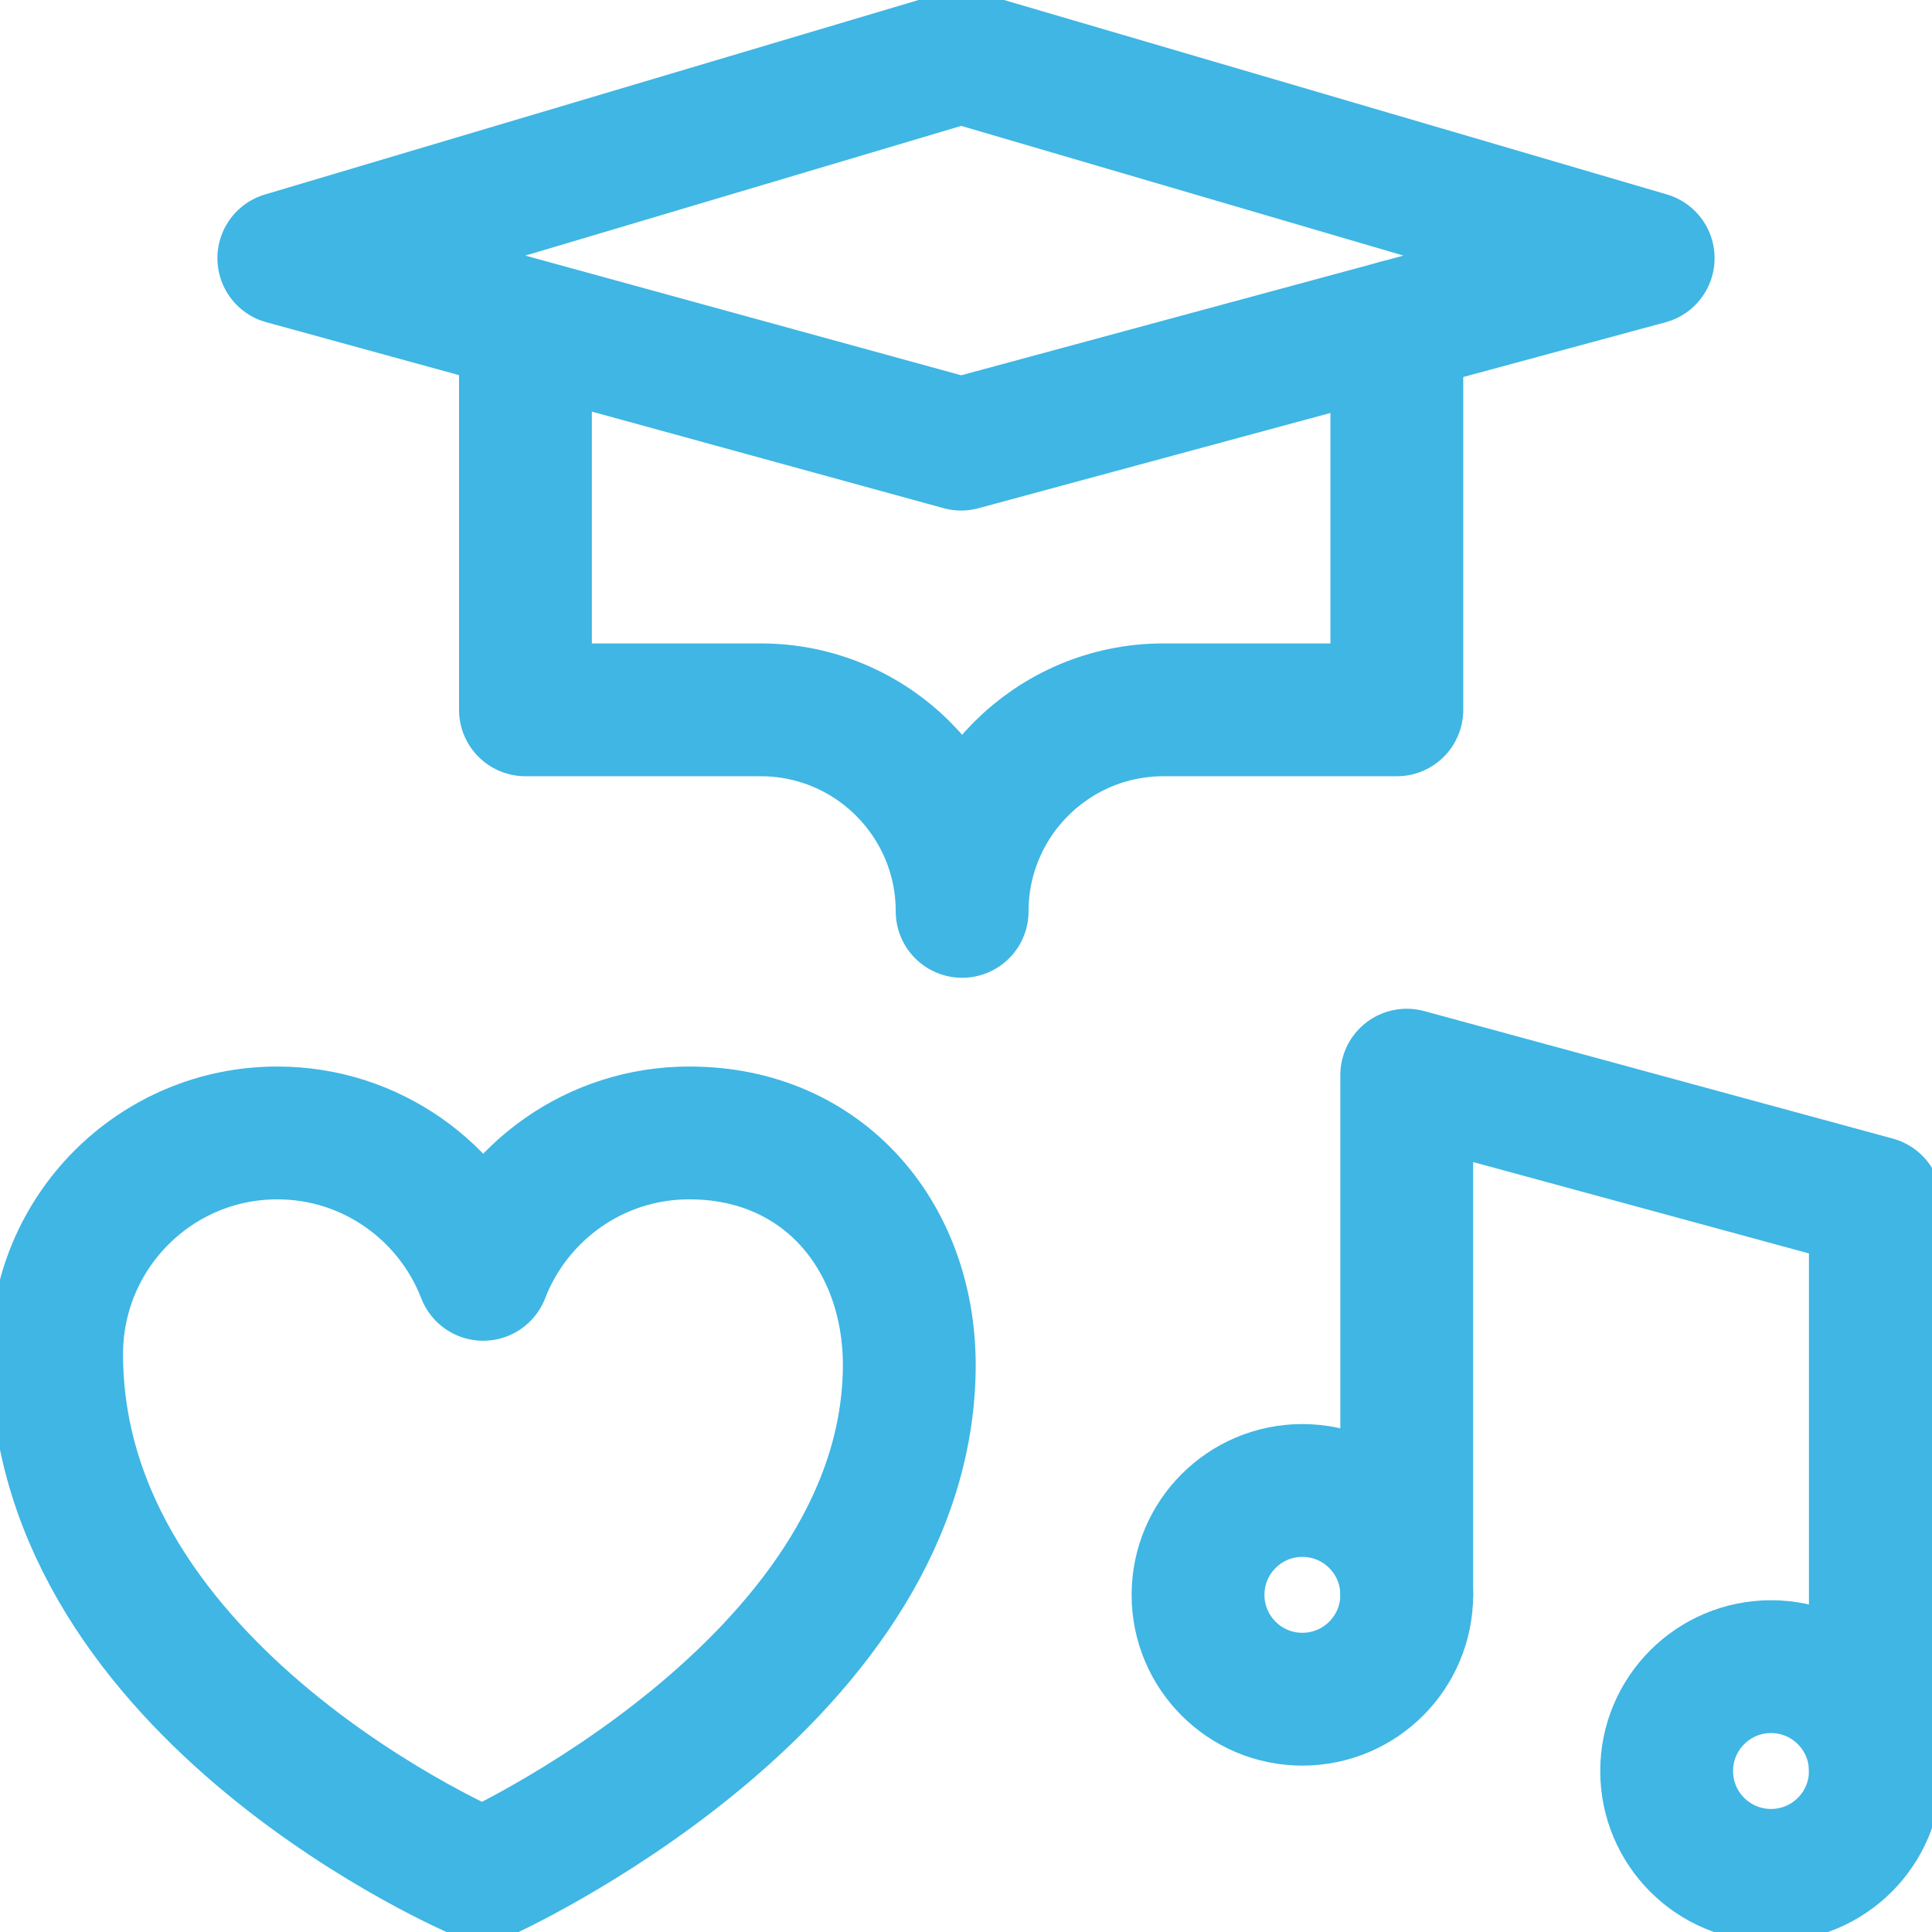 <?xml version="1.0" encoding="UTF-8"?> <svg xmlns="http://www.w3.org/2000/svg" width="32" height="32" viewBox="0 0 32 32" fill="none"><g clip-path="url(#clip0_72_254)"><path d="M4.701 4.276L15.919 0.938L27.299 4.276L15.919 7.356L4.701 4.276Z" stroke="#3FB6E4" stroke-width="2.2" stroke-miterlimit="10" stroke-linecap="round" stroke-linejoin="round"></path><path d="M23.136 5.403V11.757H19.271C17.429 11.757 15.936 13.252 15.936 15.095C15.936 13.252 14.442 11.757 12.6 11.757H8.703V5.403" stroke="#3FB6E4" stroke-width="2.2" stroke-miterlimit="10" stroke-linecap="round" stroke-linejoin="round"></path><path d="M21.571 28.144C22.526 28.144 23.3 27.37 23.3 26.416C23.3 25.461 22.526 24.687 21.571 24.687C20.617 24.687 19.843 25.461 19.843 26.416C19.843 27.37 20.617 28.144 21.571 28.144Z" stroke="#3FB6E4" stroke-width="2.2" stroke-miterlimit="10" stroke-linecap="round" stroke-linejoin="round"></path><path d="M29.334 31.062C30.288 31.062 31.062 30.289 31.062 29.334C31.062 28.379 30.288 27.605 29.334 27.605C28.379 27.605 27.605 28.379 27.605 29.334C27.605 30.289 28.379 31.062 29.334 31.062Z" stroke="#3FB6E4" stroke-width="2.2" stroke-miterlimit="10" stroke-linecap="round" stroke-linejoin="round"></path><path d="M23.3 26.416V17.808L31.062 19.92V29.334M0.938 22.43C0.938 20.406 2.574 18.765 4.593 18.765C6.147 18.765 7.474 19.737 8.003 21.107C8.533 19.737 9.86 18.765 11.414 18.765C13.649 18.761 15.101 20.505 15.06 22.707C14.961 27.934 8.001 31.062 8.001 31.062C7.937 31.053 0.938 28.06 0.938 22.43Z" stroke="#3FB6E4" stroke-width="2.2" stroke-miterlimit="10" stroke-linecap="round" stroke-linejoin="round"></path></g><defs><clipPath id="clip0_72_254"><rect width="32" height="32" fill="white"></rect></clipPath></defs></svg> 